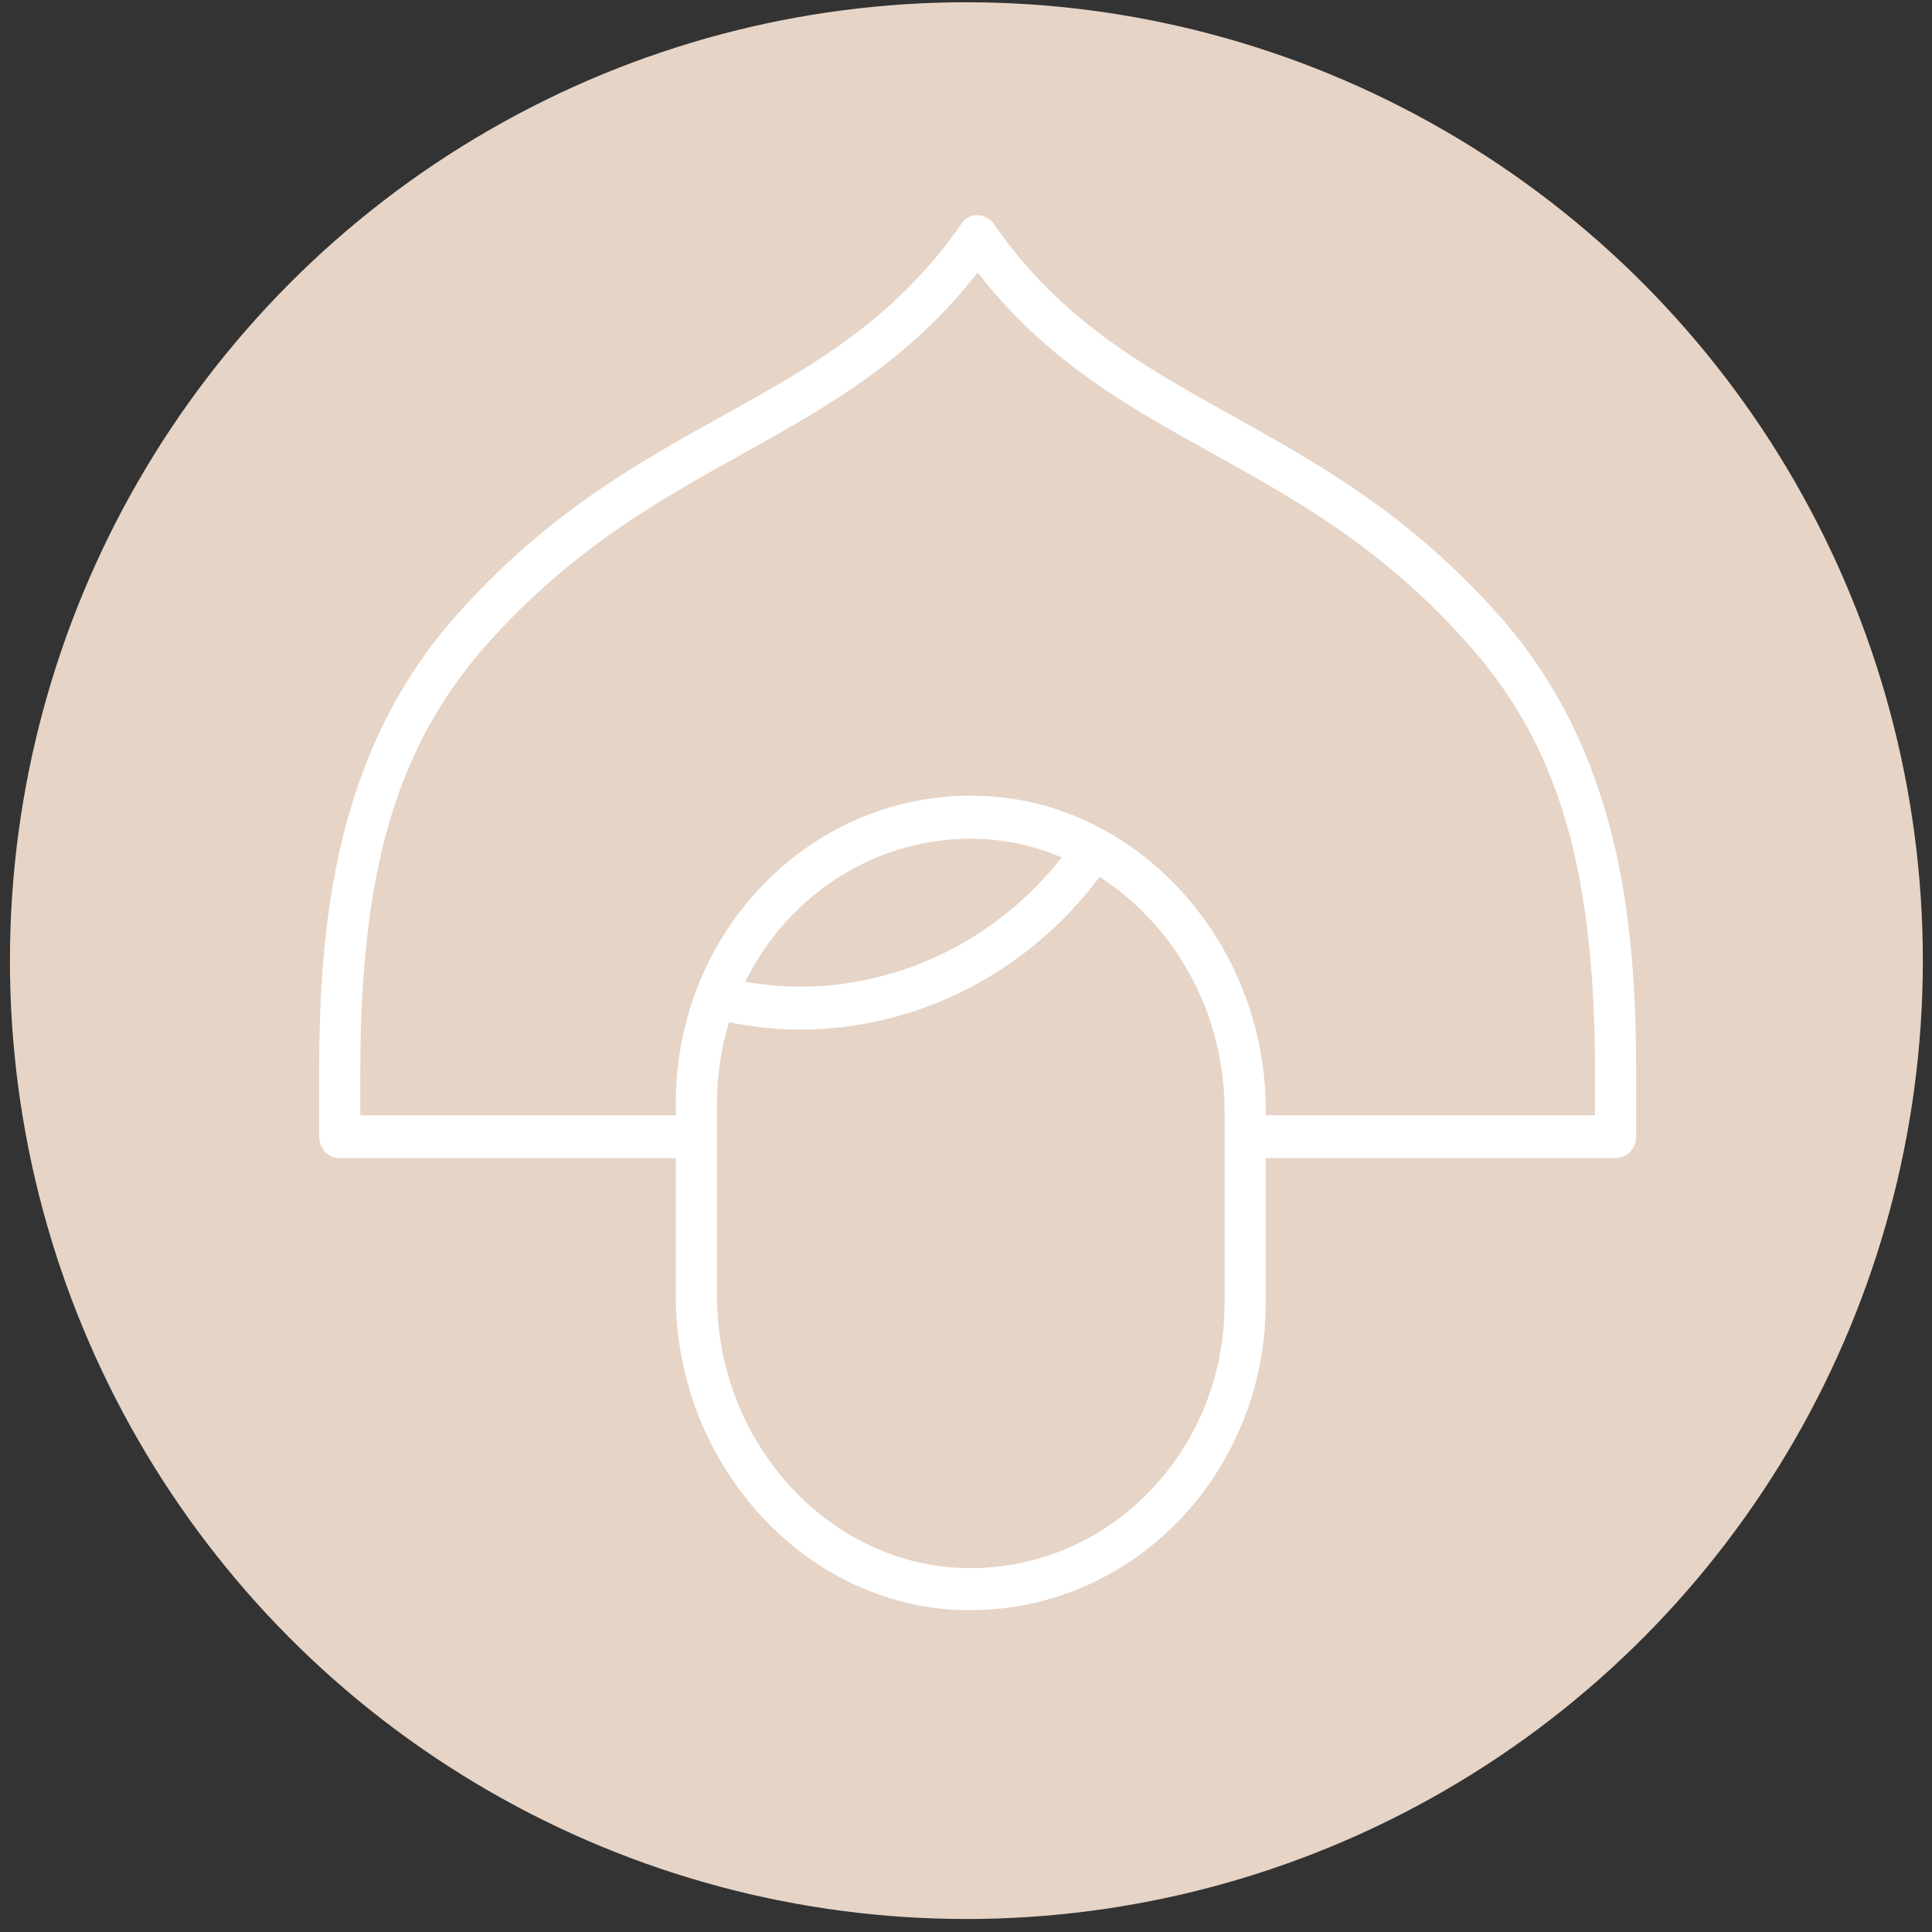 <?xml version="1.0" encoding="UTF-8"?> <svg xmlns="http://www.w3.org/2000/svg" viewBox="1950 2450 100 100" width="100" height="100"><rect x="1950" y="2450" width="100" height="100" fill="#333333" stroke="none"/><ellipse color="rgb(51, 51, 51)" fill="#e6d4c6" stroke="#e6d4c6" fill-opacity="1" stroke-opacity="1" stroke-width="1" id="tSvgf373a3d83e" cx="2000.02" cy="2499.722" rx="49.006" ry="49.105" style="transform: rotate(0deg);"></ellipse><path fill="#ffffff" stroke="none" fill-opacity="1" stroke-width="1" stroke-opacity="1" color="rgb(51, 51, 51)" fill-rule="evenodd" id="tSvg7fa502db8" d="M 2027.543 2481.803 C 2022.899 2476.591 2018.241 2474.003 2013.746 2471.496 C 2009.251 2468.99 2004.955 2466.609 2001.525 2461.714 C 2001.403 2461.485 2001.203 2461.311 2000.965 2461.226 C 2000.903 2461.199 2000.841 2461.172 2000.78 2461.145 C 2000.657 2461.145 2000.534 2461.145 2000.411 2461.145 C 2000.359 2461.16 2000.307 2461.175 2000.254 2461.189 C 2000.018 2461.275 1999.821 2461.449 1999.701 2461.677 C 1996.235 2466.609 1991.968 2468.99 1987.452 2471.496 C 1982.936 2474.003 1978.306 2476.591 1973.662 2481.803 C 1967.371 2488.857 1966.519 2497.729 1966.519 2505.508 C 1966.519 2506.636 1966.519 2507.765 1966.519 2508.894 C 1966.549 2509.483 1967.017 2509.945 1967.584 2509.944 C 1973.383 2509.944 1979.182 2509.944 1984.981 2509.944 C 1984.981 2512.32 1984.981 2514.696 1984.981 2517.072 C 1984.981 2525.767 1991.592 2533.064 1999.722 2533.338 C 1999.897 2533.338 2000.072 2533.338 2000.247 2533.338 C 2008.662 2533.338 2015.49 2526.248 2015.514 2517.486 C 2015.514 2514.972 2015.514 2512.458 2015.514 2509.944 C 2021.55 2509.944 2027.585 2509.944 2033.621 2509.944 C 2034.209 2509.944 2034.686 2509.447 2034.686 2508.835 C 2034.686 2507.726 2034.686 2506.617 2034.686 2505.508C 2034.686 2497.729 2033.834 2488.857 2027.543 2481.803Z M 2013.384 2517.486 C 2013.384 2525.226 2007.222 2531.424 1999.793 2531.157 C 1992.792 2530.913 1987.111 2524.606 1987.111 2517.094 C 1987.111 2513.757 1987.111 2510.42 1987.111 2507.083 C 1987.112 2505.667 1987.322 2504.261 1987.736 2502.912 C 1988.934 2503.154 1990.151 2503.28 1991.371 2503.29 C 1997.447 2503.297 2003.185 2500.379 2006.915 2495.386 C 2010.931 2497.979 2013.377 2502.547 2013.384 2507.467C 2013.384 2510.807 2013.384 2514.146 2013.384 2517.486Z M 1988.574 2500.813 C 1990.9 2496.114 1995.621 2493.234 2000.695 2493.419 C 2002.158 2493.477 2003.6 2493.802 2004.955 2494.38 C 2001.62 2498.619 1996.634 2501.075 1991.371 2501.071C 1990.434 2501.062 1989.498 2500.976 1988.574 2500.813Z M 2032.556 2507.726 C 2026.875 2507.726 2021.194 2507.726 2015.514 2507.726 C 2015.514 2507.575 2015.514 2507.425 2015.514 2507.275 C 2015.422 2498.683 2008.846 2491.46 2000.766 2491.193 C 1992.135 2490.888 1984.98 2498.091 1984.981 2507.083 C 1984.981 2507.297 1984.981 2507.511 1984.981 2507.726 C 1979.537 2507.726 1974.093 2507.726 1968.649 2507.726 C 1968.649 2506.986 1968.649 2506.247 1968.649 2505.508 C 1968.649 2495.001 1970.552 2488.583 1975.224 2483.326 C 1979.627 2478.387 1984.114 2475.896 1988.46 2473.478 C 1992.806 2471.06 1997.052 2468.679 2000.602 2464.103 C 2004.153 2468.679 2008.335 2471.016 2012.745 2473.463 C 2017.154 2475.91 2021.578 2478.373 2025.98 2483.326 C 2030.653 2488.546 2032.556 2494.972 2032.556 2505.508C 2032.556 2506.247 2032.556 2506.986 2032.556 2507.726Z" style=""></path><ellipse color="rgb(51, 51, 51)" fill="transparent" stroke="#000000" fill-opacity="1" stroke-opacity="1" stroke-width="1" id="tSvga115eb82c7" cx="0" cy="0" rx="0" ry="0" style="transform: rotate(0deg);"></ellipse><defs> </defs></svg> 